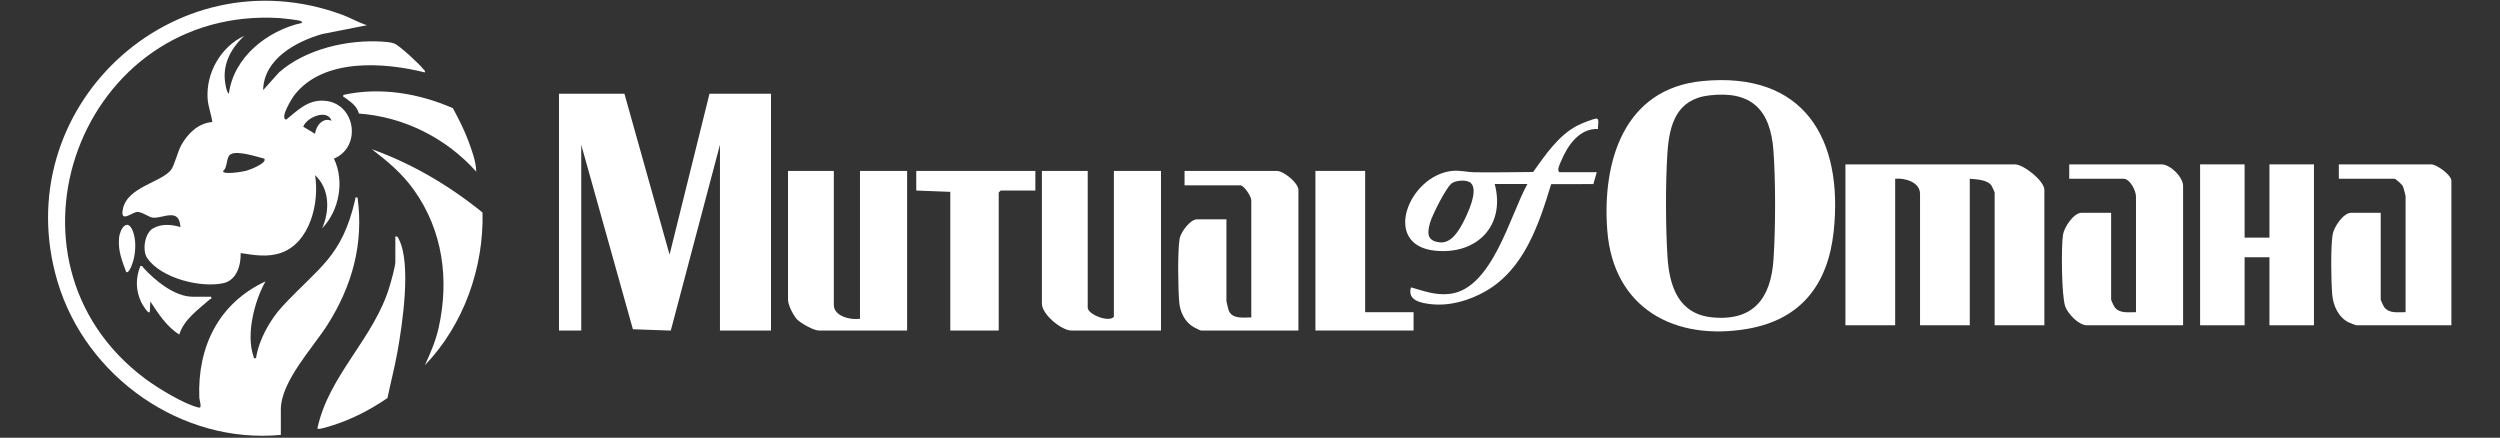 <svg xmlns="http://www.w3.org/2000/svg" width="2313" height="405" viewBox="0 0 2313 405" fill="none"><rect x="0" y="0" width="2313" height="405" fill="#333333" stroke="none"/><g clip-path="url(#clip0_98_14)"><path d="M577.723 86.724L619.48 235.601L656.42 86.724H713.33V305.79H666.108V133.922L620.612 305.86L585.561 304.611L537.762 133.922V305.79H517.184V86.724H577.723Z" fill="white"></path><path d="M1891.45 300.95H1845.44V178.099C1845.44 177.732 1842.93 172.182 1842.39 171.464C1838.43 166.194 1828.56 165.921 1822.43 165.39V300.942H1776.42V179.309C1776.42 168.521 1762.33 164.438 1753.41 165.39V300.942H1707.4V152.072H1864.2C1872.14 152.072 1891.45 167.318 1891.45 175.671V300.942V300.95Z" fill="white"></path><path d="M1006.35 158.13V284.611C1006.35 290.879 1025.91 298.678 1030.56 293.081V158.13H1074.15V305.79H991.211C982.022 305.79 963.966 290.747 963.966 280.981V158.13H1006.35Z" fill="white"></path><path d="M771.449 158.13V282.191C771.449 292.675 787.319 296.321 795.665 294.9V158.138H839.256V305.798H757.53C752.885 305.798 740.98 299.147 737.498 295.563C734.017 291.98 729.075 282.23 729.075 277.359V158.145H771.457L771.449 158.13Z" fill="white"></path><path d="M2076.7 152.079V219.855H2099.7V152.079H2140.87V300.949H2099.7V238.013H2076.7V300.949H2035.53V152.079H2076.7Z" fill="white"></path><path d="M2019.8 300.949H1930.8C1923.22 300.949 1913.23 290.402 1910.75 283.47C1907.3 273.829 1906.95 228.107 1908.69 217.123C1909.78 210.277 1918.51 196.857 1925.96 196.857H1953.21V277.342C1953.21 277.756 1955.7 283.15 1956.28 283.954C1960.94 290.418 1969.21 288.685 1976.21 288.841V181.728C1976.21 176.607 1970.77 165.389 1964.71 165.389H1914.46V152.079H1999.83C2007.91 152.079 2019.8 163.75 2019.8 172.048V300.949H2019.8Z" fill="white"></path><path d="M2268.01 300.949H2180.23C2179.58 300.949 2174.31 298.888 2173.15 298.334C2163.52 293.705 2158.65 282.729 2157.78 272.549C2156.72 260.176 2156.28 228.801 2158.12 217.123C2159.2 210.277 2167.93 196.857 2175.39 196.857H2202.63V277.342C2202.63 277.756 2205.13 283.15 2205.71 283.954C2210.37 290.418 2218.63 288.685 2225.64 288.841V181.728C2225.64 180.752 2223.71 173.461 2223.07 172.196C2222.3 170.674 2216.6 165.389 2215.35 165.389H2163.89V152.079H2249.25C2254.57 152.079 2268.02 161.978 2268.02 167.208V300.949H2268.01Z" fill="white"></path><path d="M1201.28 305.789H1111.08C1110.44 305.789 1105.66 303.33 1104.49 302.69C1096.4 298.224 1091.88 288.864 1091.05 279.817C1089.92 267.529 1089.45 232.174 1091.39 220.753C1092.41 214.812 1101.2 202.915 1107.45 202.915H1134.69V278.56C1134.69 279.059 1136.45 286.444 1136.82 287.334C1140.2 295.531 1150.67 293.634 1157.7 293.689V185.366C1157.7 181.79 1151.05 171.447 1147.41 171.447H1095.95V158.137H1181.31C1187.65 158.137 1201.29 169.269 1201.29 175.686V305.797L1201.28 305.789Z" fill="white"></path><path d="M957.915 158.13V176.288H925.831L924.012 178.099V305.79H879.21V177.498L847.734 176.288V158.13H957.915Z" fill="white"></path><path d="M1263.04 158.13V288.842H1307.83V305.79H1217.03V158.13H1263.04Z" fill="white"></path><path d="M1575.18 74.975C1668.85 65.967 1705.79 128.184 1696.49 214.399C1691.27 262.714 1666.63 295.642 1616.84 304.229C1549.27 315.876 1492.56 285.103 1487.06 213.189C1482.19 149.691 1502.22 82.001 1575.18 74.983V74.975ZM1581.21 88.27C1551.14 91.861 1544.44 115.038 1542.68 141.744C1540.87 169.293 1541.01 209.786 1542.75 237.397C1544.48 264.978 1552.96 290.739 1584.53 293.667C1622.7 297.203 1638.47 275.595 1640.86 239.88C1642.75 211.675 1642.87 167.498 1640.8 139.387C1637.99 101.361 1620.3 83.602 1581.22 88.27H1581.21Z" fill="white"></path><path d="M1382.91 170.229C1393.05 208.504 1366.73 235.85 1327.83 231.947C1277.62 226.904 1303.34 162.204 1343.56 158.137C1351 157.387 1357.48 159.308 1364.09 159.386C1382.19 159.604 1400.33 159.292 1418.42 159.136C1429.77 143.382 1442.04 124.881 1459.94 115.911C1463.53 114.116 1473.11 110.205 1476.77 109.729C1480.3 109.268 1477.98 117.028 1478.49 119.338C1461.26 118.558 1450.35 134.608 1444.43 148.831C1443.29 151.571 1440.05 157.59 1442.84 159.339H1477.34L1474.18 170.307L1435.13 170.393C1423.76 207.755 1410.06 249.348 1374.03 269.692C1359.17 278.076 1341.53 283.259 1324.32 281.44C1314.76 280.433 1301.85 278.045 1305.41 265.859C1317.65 269.294 1327.97 273.392 1341.14 271.916C1380.71 267.467 1396.98 199.183 1413.18 170.245H1382.9L1382.91 170.229ZM1360.82 169.331C1357.15 166.006 1347.91 166.794 1343.72 169.191C1338.4 172.235 1325.2 198.91 1323.24 205.608C1320.48 215.046 1319.68 222.899 1332.04 224.227C1342.61 225.359 1349.46 213.836 1353.68 205.78C1357.63 198.239 1368.26 176.092 1360.82 169.339L1360.82 169.331Z" fill="white"></path><path d="M393.1 337.914C398.393 326.36 403.053 315.681 405.856 303.159C415.793 258.662 409.665 213.306 383.061 175.898C372.124 160.527 358.783 149.371 343.935 138.021C381.203 151.331 415.801 171.768 446.442 196.632C447.628 248.178 428.838 300.724 393.1 337.914Z" fill="white"></path><path d="M365.778 218.848C368.112 218.419 368.322 219.933 369.119 221.51C380.704 244.368 372.241 300.457 367.612 326.102C365.059 340.239 361.39 354.19 358.486 368.249C342.631 379.131 325.028 388.242 306.526 393.917C305.246 394.307 293.763 398.093 293.653 396.345C304.255 346.734 346.371 312.971 360.594 264.469C361.96 259.817 365.77 246.351 365.77 242.33V218.84L365.778 218.848Z" fill="white"></path><path d="M419.01 100.072C424.365 110.057 429.595 120.205 433.522 130.892C436.684 139.487 440.485 149.722 440.61 158.761C412.835 127.762 373.849 108.128 332.092 105.061C329.922 97.535 324.629 94.584 319.094 90.267C318.197 89.565 317.096 90.298 317.713 87.777C351.928 80.322 387.276 86.27 419.01 100.08V100.072Z" fill="white"></path><path d="M259.819 402.364C167.827 411.092 79.606 348.655 53.345 260.918C5.382 100.697 159.888 -44.332 316.892 13.756C324.605 16.613 331.654 20.946 339.555 23.327L298.055 31.508C273.738 38.495 244.042 54.615 243.449 83.39L258.156 66.981C282.864 45.209 321.967 36.333 354.364 38.557C357.322 38.761 362.069 39.19 364.715 40.22C369.735 42.18 387.69 58.948 391.46 63.718C392.327 64.819 393.568 65.123 393.076 67.004C355.175 57.504 299.343 53.538 272.473 87.848C270.397 90.502 258.469 109.37 264.753 110.69C275.58 102.04 284.597 92.297 299.734 93.18C328.914 94.889 335.183 135.764 308.977 146.763C318.899 167.544 313.973 194.68 298.063 211.198C305.175 195.031 305.12 174.758 291.506 162.041C295.666 187.404 286.931 224.485 260.116 233.892C247.711 238.24 235.314 236.101 222.684 234.142C222.926 245.531 218.975 259.458 206.352 262.058C185.095 266.429 149.443 257.475 136.367 239.067C131.347 232.003 133.791 215.843 141.457 211.362C149.24 206.819 158.717 207.584 166.953 210.105C165.891 191.448 150.473 202.447 141.394 201.346C137.554 200.886 131.629 196.069 127.093 196.054C122.557 196.038 110.887 207.1 113.674 193.431C117.881 172.806 149.201 168.809 158.256 157.162C161.285 153.266 164.385 140.151 167.866 134C173.924 123.305 183.596 113.875 196.461 112.875C195.501 105.842 192.613 98.675 192.105 91.564C190.388 67.543 204.276 43.335 225.954 33.148C212.551 45.989 204.783 61.22 208.975 80.158C209.295 81.587 210.295 86.162 211.747 86.661C216.306 52.508 247.461 28.331 279.484 21.11C279.772 20.829 278.883 19.681 278.414 19.463C276.697 18.659 262.208 16.949 259.265 16.762C74.446 4.896 -12.573 240.59 134.291 350.38C145.672 358.889 170.56 374.136 184.034 377.118C187.258 377.828 184.479 370.029 184.4 367.992C182.558 321.043 202.199 280.551 245.619 260.356C235.322 278.514 227.446 309.802 234.573 329.834C235.127 331.387 234.245 331.668 236.868 331.356C239.428 314.4 249.795 295.79 261.443 283.276C295.362 246.812 316.393 237.881 328.657 184.422C329.047 182.72 327.931 182.525 330.819 182.783C336.658 225.789 325.729 264.649 302.88 300.669C289.585 321.629 259.827 352.964 259.827 378.866V402.356L259.819 402.364ZM306.783 111.79C302.942 100.346 283.621 108.519 280.577 117.239L291.49 123.804C292.302 116.357 298.828 108.191 306.791 111.782L306.783 111.79ZM244.526 146.763C237.258 144.952 220.131 139.183 213.636 142.626C208.749 145.218 211.044 154.906 206.321 158.216C206.321 162.025 224.666 158.84 227.906 157.974C230.771 157.209 247.438 150.979 244.526 146.756V146.763Z" fill="white"></path><path d="M195.368 274.555C196.055 277.131 194.697 276.405 193.971 277.053C183.425 286.476 170.333 295.313 165.86 309.513C154.314 302.323 146.445 290.184 139.107 278.927L138.561 288.747C136.804 290.722 131.324 280.941 130.715 279.668C125.461 268.661 125.368 257.475 129.833 246.155C131.909 245.648 131.933 246.92 132.901 247.982C143.479 259.598 161.637 274.547 178.428 274.547H195.361L195.368 274.555Z" fill="white"></path><path d="M116.735 251.612C112.855 241.229 109.1 231.861 110.123 220.44C110.966 211.002 118.28 201.385 123.042 214.164C126.469 223.352 125.509 236.319 121.926 245.367C121.442 246.592 118.905 253.243 116.727 251.62L116.735 251.612Z" fill="white"></path></g><defs><clipPath id="clip0_98_14"><rect width="2312.29" height="403.596" fill="white" transform="translate(0.012 0.563)"></rect></clipPath></defs></svg>